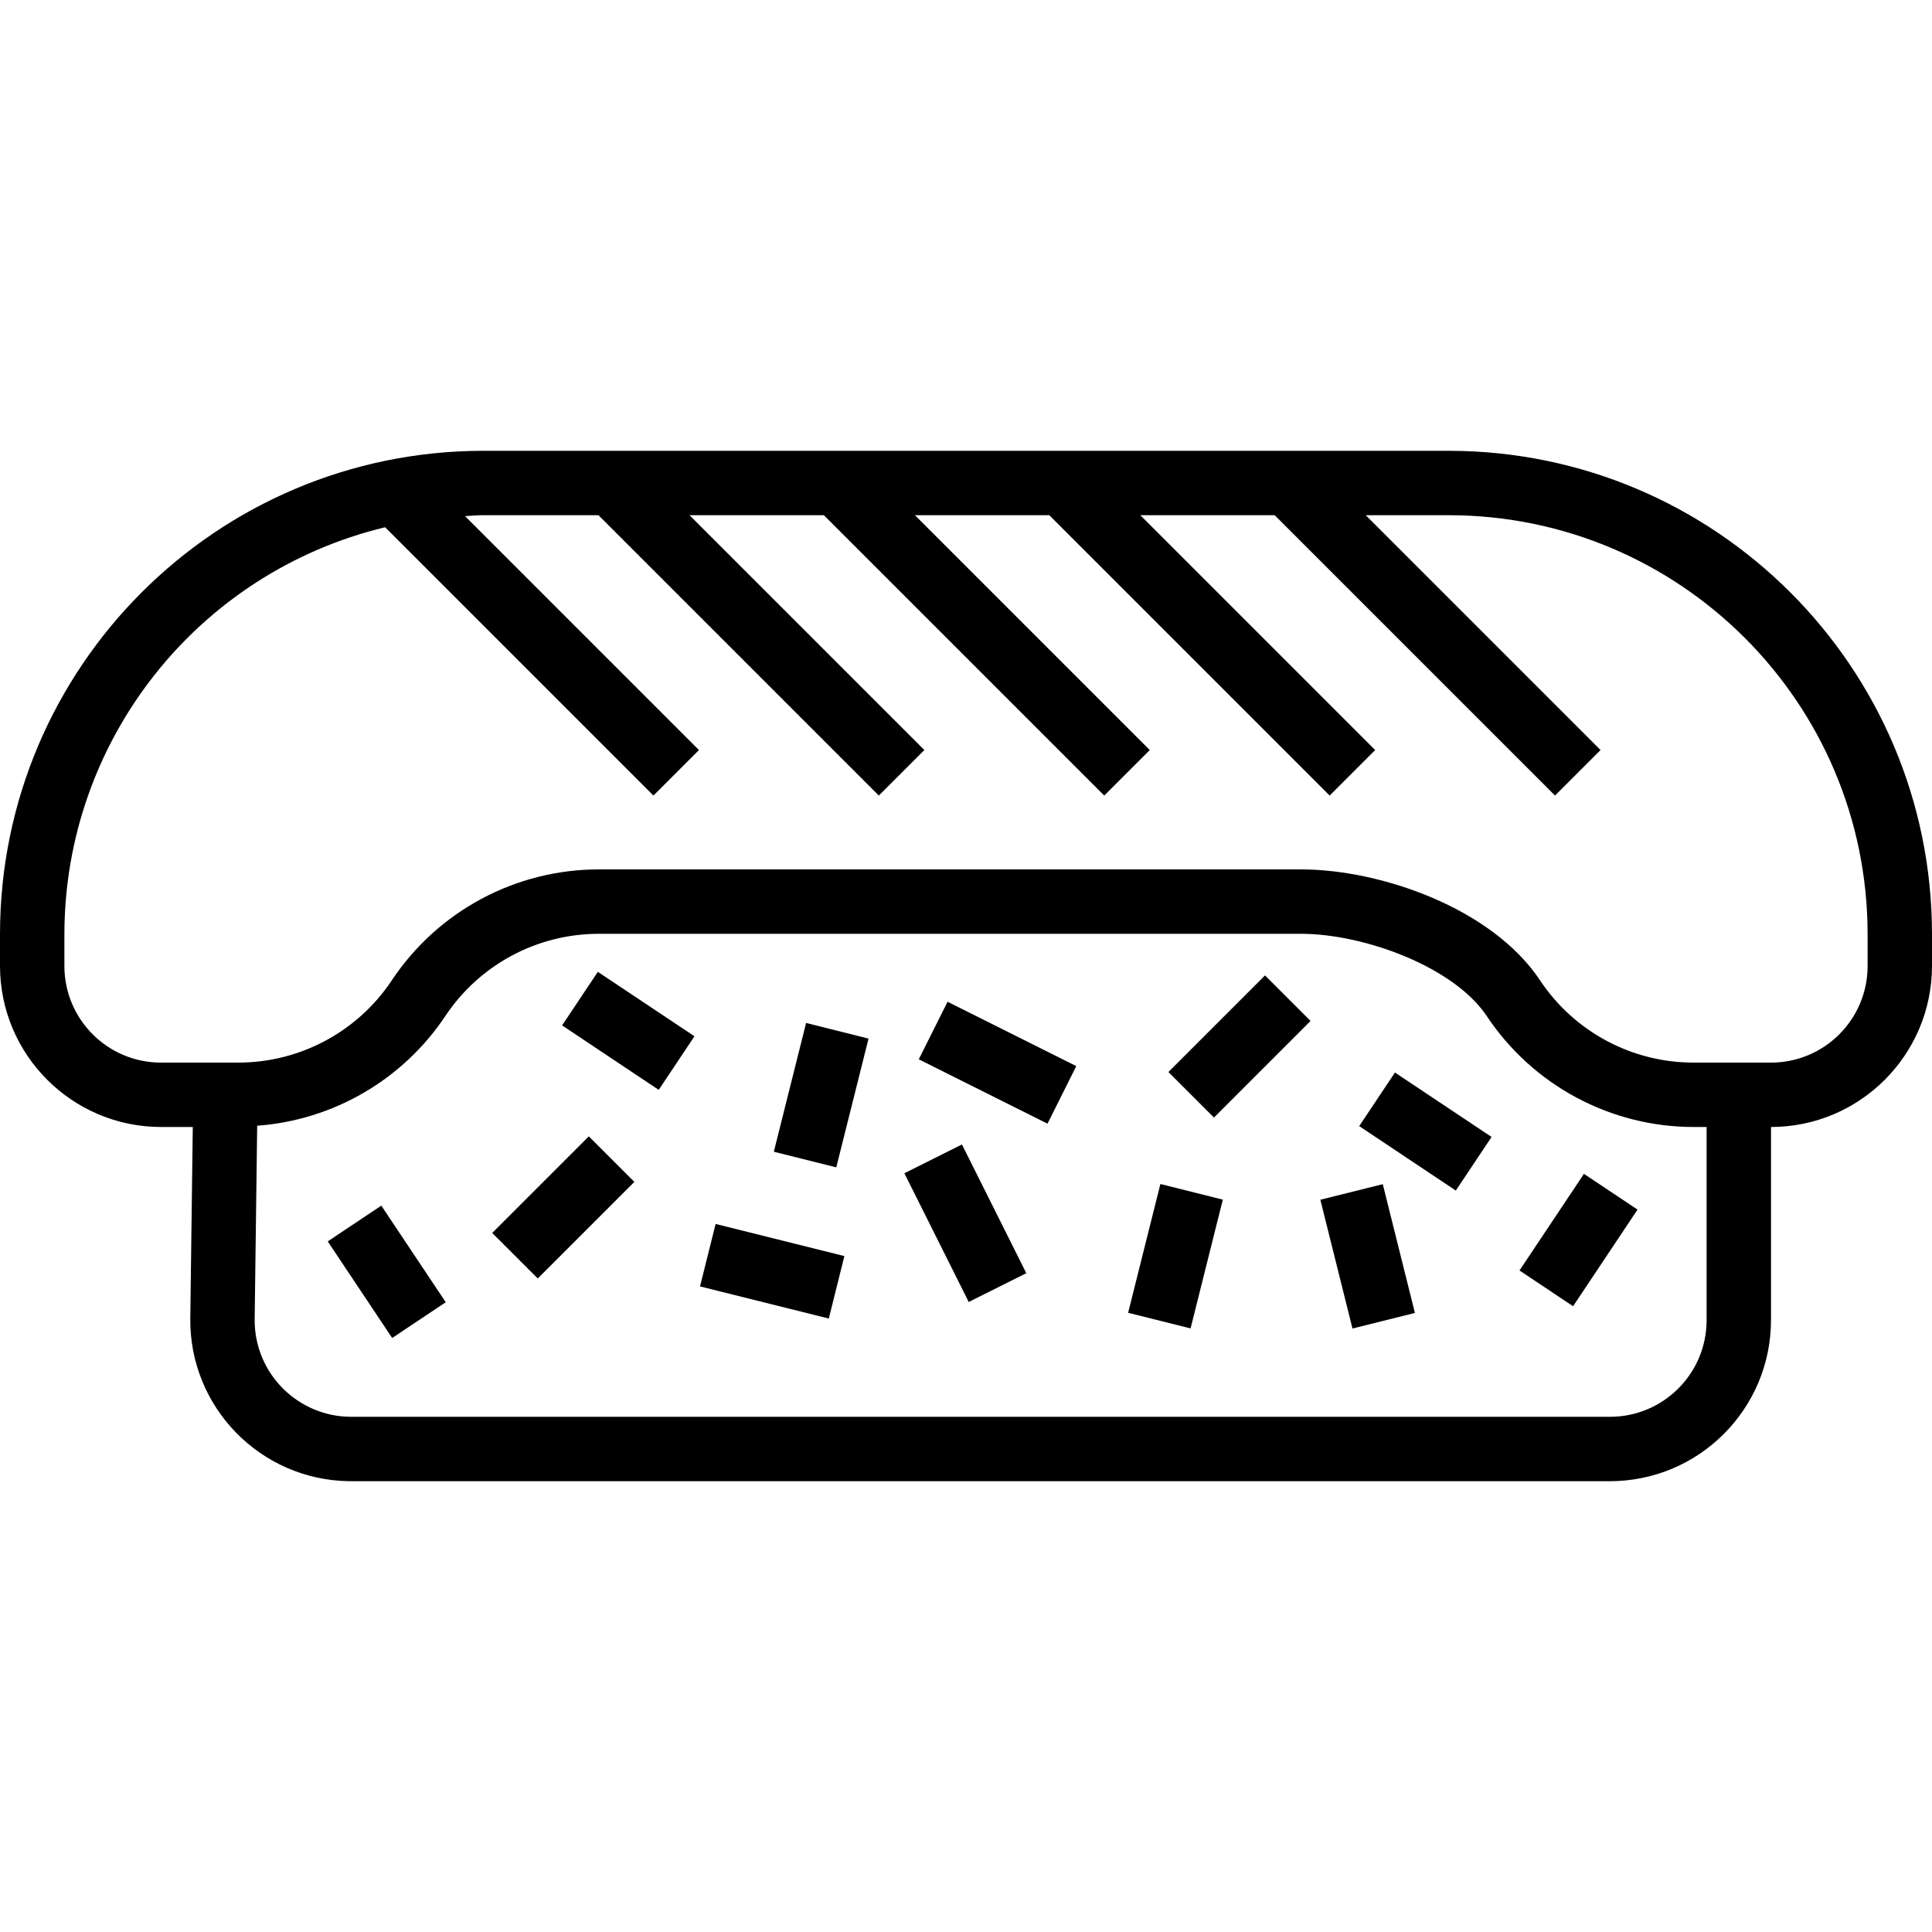 <?xml version="1.0" encoding="iso-8859-1"?>
<!-- Generator: Adobe Illustrator 19.0.0, SVG Export Plug-In . SVG Version: 6.00 Build 0)  -->
<svg version="1.1" id="Capa_1" xmlns="http://www.w3.org/2000/svg" xmlns:xlink="http://www.w3.org/1999/xlink" x="0px" y="0px"
	 viewBox="0 0 480 480" style="enable-background:new 0 0 480 480;" xml:space="preserve">
<g>
	<g>
		<path d="M360,112H120C53.757,112.075,0.075,165.757,0,232v8c0.026,22.08,17.92,39.974,40,40h7.896l-0.616,47.48
			c-0.287,22.09,17.387,40.229,39.477,40.517c0.174,0.002,0.349,0.003,0.523,0.003H400c22.08-0.026,39.974-17.92,40-40v-48
			c22.08-0.026,39.974-17.92,40-40v-8C479.925,165.757,426.243,112.075,360,112z M424,328c0,13.255-10.745,24-24,24H87.272
			c-13.255,0.001-24.001-10.743-24.002-23.998c0-0.105,0.001-0.209,0.002-0.314l0.624-48c18.953-1.398,36.202-11.457,46.752-27.264
			c8.503-12.779,22.843-20.447,38.192-20.424H323.2c15.72,0,38.032,8.208,46.184,20.44c11.454,17.224,30.771,27.57,51.456,27.56H424
			V328z M464,240c0,13.255-10.745,24-24,24h-19.2c-15.349,0.017-29.686-7.658-38.184-20.44C370.728,225.664,343.096,216,323.2,216
			H148.84c-20.699-0.023-40.034,10.324-51.496,27.56C88.854,256.33,74.535,264.003,59.2,264H40c-13.255,0-24-10.745-24-24v-8
			c0.085-48.017,33.003-89.746,79.68-101.008l66.664,66.664l11.312-11.312l-58.12-58.12c1.496-0.064,2.96-0.224,4.464-0.224h28.688
			l69.656,69.656l11.312-11.312L171.312,128h33.376l69.656,69.656l11.312-11.312L227.312,128h33.376l69.656,69.656l11.312-11.312
			L283.312,128h33.376l69.656,69.656l11.312-11.312L339.312,128H360c57.41,0.066,103.934,46.59,104,104V240z"/>
	</g>
</g>
<g>
	<g>
		
			<rect x="377.691" y="300.103" transform="matrix(0.555 -0.832 0.832 0.555 -81.791 463.329)" width="28.852" height="16.002"/>
	</g>
</g>
<g>
	<g>
		
			<rect x="187.505" y="264.017" transform="matrix(0.243 -0.97 0.97 0.243 -109.403 403.87)" width="32.984" height="15.992"/>
	</g>
</g>
<g>
	<g>
		
			<rect x="275.512" y="304.009" transform="matrix(0.243 -0.97 0.97 0.243 -81.557 519.527)" width="32.984" height="15.992"/>
	</g>
</g>
<g>
	<g>
		<rect x="87.996" y="301.6" transform="matrix(0.832 -0.555 0.555 0.832 -159.176 106.325)" width="16" height="28.848"/>
	</g>
</g>
<g>
	<g>
		<rect x="123.023" y="291.995" transform="matrix(0.707 -0.707 0.707 0.707 -171.125 186.858)" width="33.944" height="16"/>
	</g>
</g>
<g>
	<g>
		<rect x="291.035" y="251.991" transform="matrix(0.707 -0.707 0.707 0.707 -93.628 293.943)" width="33.944" height="16"/>
	</g>
</g>
<g>
	<g>
		
			<rect x="148.055" y="241.684" transform="matrix(0.555 -0.832 0.832 0.555 -143.601 243.809)" width="16.002" height="28.852"/>
	</g>
</g>
<g>
	<g>
		<rect x="346.08" y="266.72" transform="matrix(0.555 -0.832 0.832 0.555 -76.294 419.688)" width="16.002" height="28.852"/>
	</g>
</g>
<g>
	<g>
		<rect x="232.001" y="286.1" transform="matrix(0.894 -0.447 0.447 0.894 -110.609 139.422)" width="16" height="35.776"/>
	</g>
</g>
<g>
	<g>
		
			<rect x="332.002" y="295.506" transform="matrix(0.97 -0.242 0.242 0.97 -65.518 91.775)" width="15.992" height="32.984"/>
	</g>
</g>
<g>
	<g>
		<rect x="184" y="299.485" transform="matrix(0.242 -0.97 0.97 0.242 -161.109 425.612)" width="16" height="32.984"/>
	</g>
</g>
<g>
	<g>
		<rect x="240" y="246.089" transform="matrix(0.447 -0.894 0.894 0.447 -99.017 367.742)" width="16" height="35.776"/>
	</g>
</g>
<g>
</g>
<g>
</g>
<g>
</g>
<g>
</g>
<g>
</g>
<g>
</g>
<g>
</g>
<g>
</g>
<g>
</g>
<g>
</g>
<g>
</g>
<g>
</g>
<g>
</g>
<g>
</g>
<g>
</g>
</svg>
